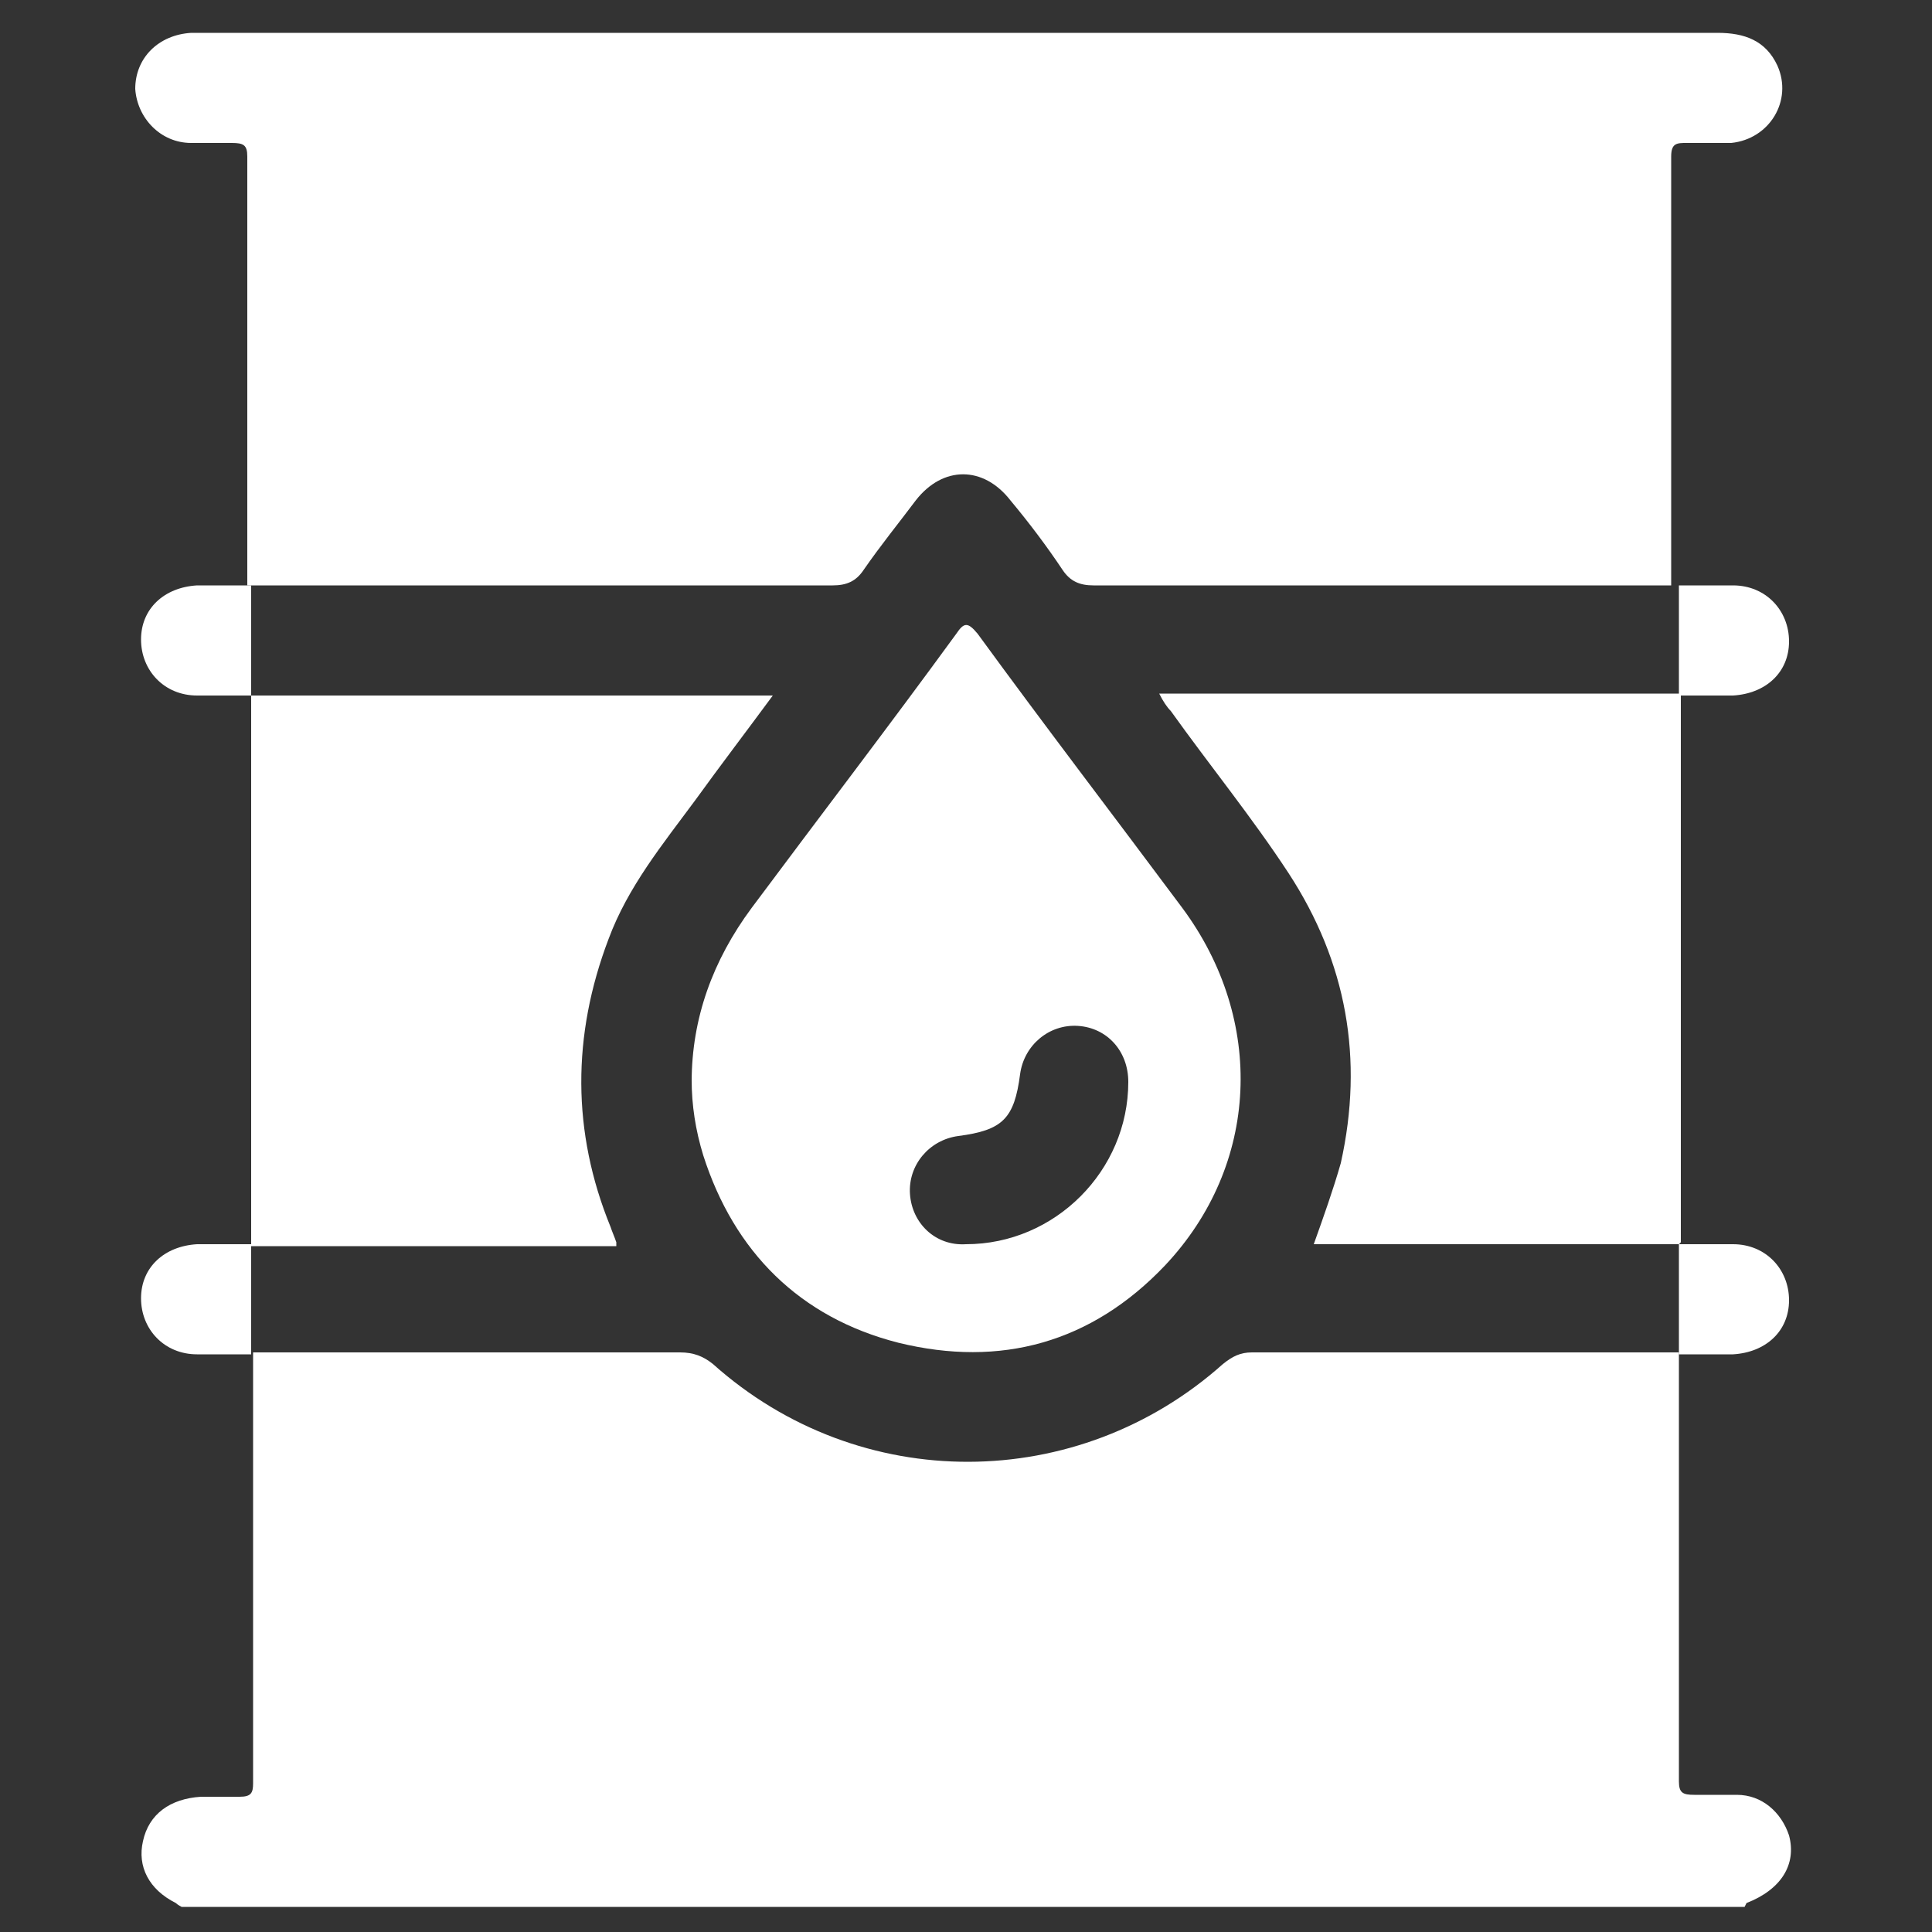 <?xml version="1.0" encoding="UTF-8"?>
<svg xmlns="http://www.w3.org/2000/svg" version="1.1" viewBox="0 0 100 100">
  <rect x="0" y="0" width="100" height="100" fill="#333333" stroke="none"/>
  <defs>
    <style>
      .cls-1 {
        fill: #fff;
      }
    </style>
  </defs>
  <!-- Generator: Adobe Illustrator 28.6.0, SVG Export Plug-In . SVG Version: 1.2.0 Build 709)  -->
  <g>
    <g id="Capa_1">
      <path class="cls-1" d="M90.3,98.7H9.4c0,0-.2-.1-.3-.2-1.4-.7-2-1.9-1.7-3.2.3-1.4,1.4-2.2,3-2.3.7,0,1.3,0,2,0,.6,0,.7-.2.7-.7,0-7.4,0-14.8,0-22.3,7.4,0,14.8,0,22.1,0,.7,0,1.2.2,1.7.6,7.6,6.8,18.9,6.7,26.4,0,.5-.4.9-.6,1.5-.6,7.4,0,14.8,0,22.1,0,0,7.4,0,14.8,0,22.2,0,.6.2.7.8.7.7,0,1.5,0,2.2,0,1.3,0,2.3.9,2.7,2.1.4,1.5-.4,2.8-2.2,3.5Z"/>
      <path class="cls-1" d="M86.9,30.3c-10.1,0-20.2,0-30.3,0-.7,0-1.2-.2-1.6-.8-.8-1.2-1.7-2.4-2.7-3.6-1.4-1.8-3.5-1.8-4.9,0-.9,1.2-1.8,2.3-2.7,3.6-.4.6-.9.8-1.6.8-10.1,0-20.2,0-30.3,0,0-7.4,0-14.8,0-22.2,0-.6-.2-.7-.8-.7-.7,0-1.4,0-2.1,0-1.6,0-2.8-1.3-2.9-2.8,0-1.6,1.2-2.8,2.9-2.9.2,0,.3,0,.5,0,26.2,0,52.3,0,78.5,0,1.4,0,2.5.4,3.1,1.7.8,1.8-.4,3.8-2.4,4-.8,0-1.5,0-2.3,0-.5,0-.8,0-.8.7,0,7.4,0,14.8,0,22.2Z"/>
      <path class="cls-1" d="M86.9,64.4h-18.9c.5-1.4,1-2.8,1.4-4.2,1.2-5.4.3-10.4-2.7-15-1.9-2.9-4.1-5.6-6.1-8.4-.2-.2-.4-.5-.6-.9h27v28.4Z"/>
      <path class="cls-1" d="M13,36h27c-1.4,1.9-2.7,3.6-4,5.4-1.7,2.3-3.5,4.5-4.5,7.2-1.9,5-1.9,10,.1,14.9.1.3.2.5.3.8,0,0,0,0,0,.2H13c0-9.5,0-19,0-28.4Z"/>
      <path class="cls-1" d="M13,30.3v5.7c-.9,0-1.9,0-2.8,0-1.7,0-2.9-1.3-2.9-2.9,0-1.6,1.2-2.7,2.9-2.8.9,0,1.9,0,2.8,0Z"/>
      <path class="cls-1" d="M86.9,36v-5.7c.9,0,1.9,0,2.8,0,1.7,0,2.9,1.3,2.9,2.9,0,1.6-1.2,2.7-2.9,2.8-.9,0-1.9,0-2.8,0Z"/>
      <path class="cls-1" d="M13,64.4v5.7c-.9,0-1.9,0-2.8,0-1.7,0-2.9-1.3-2.9-2.9,0-1.6,1.2-2.7,2.9-2.8.9,0,1.9,0,2.8,0Z"/>
      <path class="cls-1" d="M86.9,70.1v-5.7c.9,0,1.9,0,2.8,0,1.7,0,2.9,1.3,2.9,2.9,0,1.6-1.2,2.7-2.9,2.8-.9,0-1.9,0-2.8,0Z"/>
      <path class="cls-1" d="M35.8,56c0-3.3,1.1-6.3,3.1-9,3.5-4.7,7.1-9.4,10.6-14.2.4-.6.6-.6,1.1,0,3.5,4.8,7.1,9.5,10.6,14.2,4.3,5.8,4,13.3-.9,18.5-3.8,4-8.5,5.3-13.8,4-5.1-1.3-8.5-4.7-10.1-9.7-.4-1.3-.6-2.6-.6-3.9ZM50,64.4c4.6,0,8.4-3.8,8.4-8.4,0-1.6-1.1-2.8-2.6-2.9-1.5-.1-2.8,1-3,2.5-.3,2.3-.9,2.9-3.2,3.2-1.5.2-2.6,1.5-2.5,3,.1,1.5,1.3,2.7,2.9,2.6Z"/>
    </g>
  </g>
</svg>